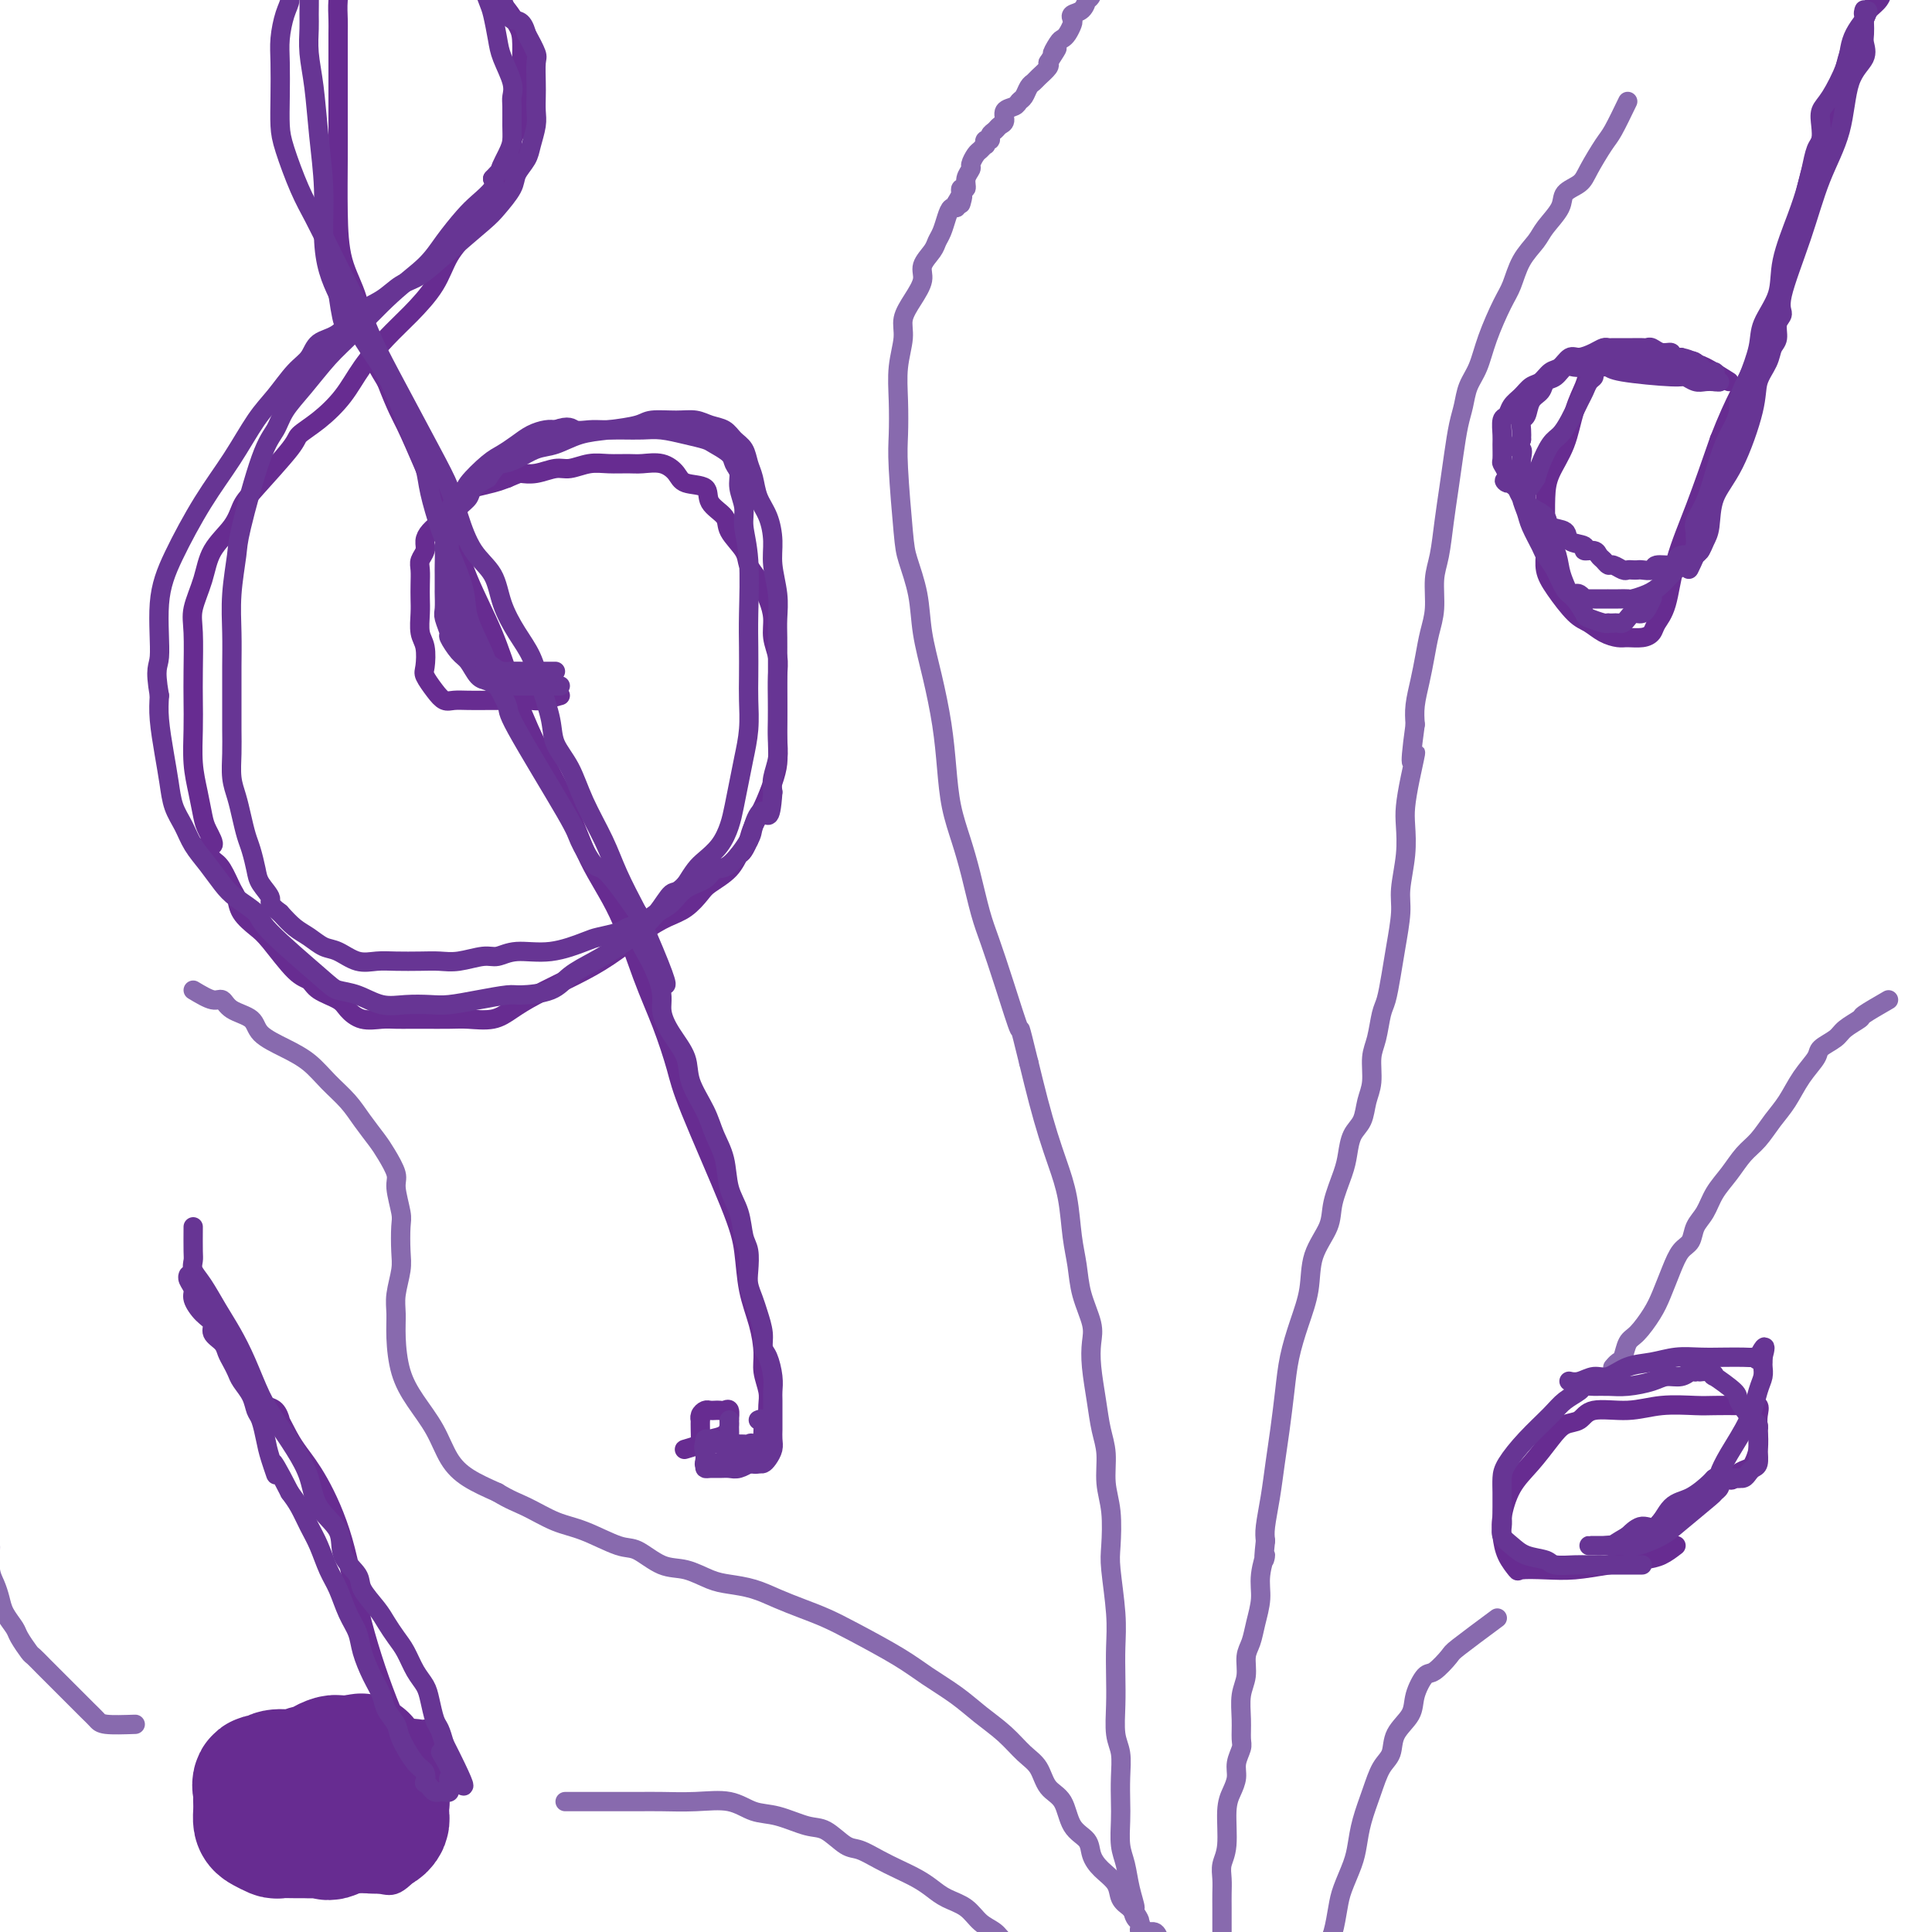 <svg viewBox='0 0 400 400' version='1.1' xmlns='http://www.w3.org/2000/svg' xmlns:xlink='http://www.w3.org/1999/xlink'><g fill='none' stroke='#672C91' stroke-width='4' stroke-linecap='round' stroke-linejoin='round'><path d='M116,144c-1.535,0.423 -3.071,0.845 -4,1c-0.929,0.155 -1.253,0.042 -2,0c-0.747,-0.042 -1.919,-0.011 -3,0c-1.081,0.011 -2.071,0.004 -3,0c-0.929,-0.004 -1.795,-0.006 -3,0c-1.205,0.006 -2.747,0.020 -4,0c-1.253,-0.020 -2.217,-0.072 -3,0c-0.783,0.072 -1.386,0.269 -2,0c-0.614,-0.269 -1.240,-1.004 -2,-2c-0.760,-0.996 -1.654,-2.251 -2,-3c-0.346,-0.749 -0.145,-0.990 0,-2c0.145,-1.010 0.235,-2.787 0,-4c-0.235,-1.213 -0.795,-1.862 -1,-3c-0.205,-1.138 -0.056,-2.766 0,-4c0.056,-1.234 0.019,-2.074 0,-3c-0.019,-0.926 -0.020,-1.939 0,-3c0.020,-1.061 0.060,-2.171 0,-3c-0.060,-0.829 -0.220,-1.377 0,-2c0.220,-0.623 0.819,-1.322 1,-2c0.181,-0.678 -0.056,-1.336 0,-2c0.056,-0.664 0.403,-1.333 1,-2c0.597,-0.667 1.442,-1.330 2,-2c0.558,-0.670 0.827,-1.345 1,-2c0.173,-0.655 0.248,-1.289 1,-2c0.752,-0.711 2.181,-1.500 3,-2c0.819,-0.500 1.028,-0.712 2,-1c0.972,-0.288 2.706,-0.654 4,-1c1.294,-0.346 2.147,-0.673 3,-1'/><path d='M105,99c2.410,-1.017 2.433,-1.061 3,-1c0.567,0.061 1.676,0.227 3,0c1.324,-0.227 2.861,-0.845 4,-1c1.139,-0.155 1.879,0.155 3,0c1.121,-0.155 2.624,-0.775 4,-1c1.376,-0.225 2.624,-0.055 4,0c1.376,0.055 2.880,-0.006 4,0c1.120,0.006 1.856,0.080 3,0c1.144,-0.080 2.696,-0.314 4,0c1.304,0.314 2.361,1.175 3,2c0.639,0.825 0.862,1.612 2,2c1.138,0.388 3.191,0.376 4,1c0.809,0.624 0.373,1.885 1,3c0.627,1.115 2.317,2.082 3,3c0.683,0.918 0.357,1.785 1,3c0.643,1.215 2.253,2.779 3,4c0.747,1.221 0.630,2.101 1,3c0.370,0.899 1.227,1.819 2,3c0.773,1.181 1.461,2.625 2,4c0.539,1.375 0.929,2.682 1,4c0.071,1.318 -0.177,2.648 0,4c0.177,1.352 0.779,2.728 1,4c0.221,1.272 0.060,2.440 0,4c-0.060,1.560 -0.018,3.511 0,5c0.018,1.489 0.013,2.516 0,4c-0.013,1.484 -0.035,3.426 0,5c0.035,1.574 0.125,2.781 0,4c-0.125,1.219 -0.467,2.450 -1,4c-0.533,1.550 -1.259,3.417 -2,5c-0.741,1.583 -1.497,2.881 -2,4c-0.503,1.119 -0.751,2.060 -1,3'/><path d='M155,174c-1.319,3.016 -1.615,2.555 -2,3c-0.385,0.445 -0.857,1.795 -2,3c-1.143,1.205 -2.957,2.263 -4,3c-1.043,0.737 -1.316,1.152 -2,2c-0.684,0.848 -1.778,2.130 -3,3c-1.222,0.870 -2.570,1.328 -4,2c-1.430,0.672 -2.942,1.559 -5,3c-2.058,1.441 -4.664,3.437 -7,5c-2.336,1.563 -4.404,2.692 -7,4c-2.596,1.308 -5.722,2.795 -8,4c-2.278,1.205 -3.709,2.127 -5,3c-1.291,0.873 -2.442,1.698 -4,2c-1.558,0.302 -3.523,0.081 -5,0c-1.477,-0.081 -2.467,-0.022 -4,0c-1.533,0.022 -3.610,0.008 -5,0c-1.390,-0.008 -2.092,-0.008 -3,0c-0.908,0.008 -2.023,0.024 -3,0c-0.977,-0.024 -1.816,-0.089 -3,0c-1.184,0.089 -2.711,0.332 -4,0c-1.289,-0.332 -2.338,-1.240 -3,-2c-0.662,-0.760 -0.936,-1.373 -2,-2c-1.064,-0.627 -2.917,-1.270 -4,-2c-1.083,-0.730 -1.397,-1.549 -2,-2c-0.603,-0.451 -1.496,-0.534 -3,-2c-1.504,-1.466 -3.621,-4.316 -5,-6c-1.379,-1.684 -2.022,-2.202 -3,-3c-0.978,-0.798 -2.293,-1.877 -3,-3c-0.707,-1.123 -0.808,-2.291 -1,-3c-0.192,-0.709 -0.475,-0.960 -1,-2c-0.525,-1.040 -1.293,-2.869 -2,-4c-0.707,-1.131 -1.354,-1.566 -2,-2'/><path d='M44,178c-2.582,-4.088 -0.538,-2.807 0,-3c0.538,-0.193 -0.430,-1.859 -1,-3c-0.570,-1.141 -0.741,-1.756 -1,-3c-0.259,-1.244 -0.605,-3.116 -1,-5c-0.395,-1.884 -0.837,-3.781 -1,-6c-0.163,-2.219 -0.045,-4.759 0,-7c0.045,-2.241 0.019,-4.184 0,-6c-0.019,-1.816 -0.029,-3.507 0,-6c0.029,-2.493 0.098,-5.790 0,-8c-0.098,-2.210 -0.364,-3.333 0,-5c0.364,-1.667 1.356,-3.876 2,-6c0.644,-2.124 0.940,-4.162 2,-6c1.060,-1.838 2.884,-3.475 4,-5c1.116,-1.525 1.525,-2.938 2,-4c0.475,-1.062 1.015,-1.773 3,-4c1.985,-2.227 5.415,-5.969 7,-8c1.585,-2.031 1.326,-2.349 2,-3c0.674,-0.651 2.282,-1.635 4,-3c1.718,-1.365 3.545,-3.112 5,-5c1.455,-1.888 2.538,-3.918 4,-6c1.462,-2.082 3.303,-4.215 5,-6c1.697,-1.785 3.249,-3.222 5,-5c1.751,-1.778 3.699,-3.896 5,-6c1.301,-2.104 1.954,-4.192 3,-6c1.046,-1.808 2.486,-3.334 4,-5c1.514,-1.666 3.102,-3.471 4,-5c0.898,-1.529 1.107,-2.781 2,-4c0.893,-1.219 2.471,-2.405 3,-4c0.529,-1.595 0.008,-3.599 0,-5c-0.008,-1.401 0.496,-2.201 1,-3'/><path d='M107,27c0.381,-1.942 0.835,-2.796 1,-4c0.165,-1.204 0.042,-2.759 0,-4c-0.042,-1.241 -0.003,-2.170 0,-3c0.003,-0.830 -0.031,-1.562 0,-3c0.031,-1.438 0.128,-3.583 0,-5c-0.128,-1.417 -0.481,-2.106 -1,-3c-0.519,-0.894 -1.205,-1.994 -2,-3c-0.795,-1.006 -1.698,-1.920 -3,-3c-1.302,-1.080 -3.004,-2.327 -4,-3c-0.996,-0.673 -1.285,-0.773 -2,-1c-0.715,-0.227 -1.857,-0.583 -3,-1c-1.143,-0.417 -2.287,-0.897 -3,-1c-0.713,-0.103 -0.996,0.172 -2,0c-1.004,-0.172 -2.730,-0.790 -4,-1c-1.270,-0.210 -2.084,-0.013 -3,0c-0.916,0.013 -1.934,-0.157 -3,0c-1.066,0.157 -2.181,0.640 -3,1c-0.819,0.360 -1.344,0.597 -2,1c-0.656,0.403 -1.444,0.971 -2,2c-0.556,1.029 -0.881,2.519 -1,4c-0.119,1.481 -0.032,2.953 0,4c0.032,1.047 0.009,1.667 0,3c-0.009,1.333 -0.003,3.377 0,5c0.003,1.623 0.002,2.823 0,5c-0.002,2.177 -0.004,5.331 0,8c0.004,2.669 0.016,4.854 0,8c-0.016,3.146 -0.060,7.252 0,11c0.060,3.748 0.222,7.139 1,10c0.778,2.861 2.171,5.193 3,8c0.829,2.807 1.094,6.088 2,9c0.906,2.912 2.453,5.456 4,8'/><path d='M80,79c2.124,5.517 2.935,6.810 4,9c1.065,2.190 2.384,5.277 4,9c1.616,3.723 3.529,8.084 5,12c1.471,3.916 2.500,7.389 4,11c1.500,3.611 3.470,7.361 5,11c1.530,3.639 2.621,7.166 4,11c1.379,3.834 3.047,7.975 5,12c1.953,4.025 4.192,7.934 6,12c1.808,4.066 3.184,8.288 5,12c1.816,3.712 4.070,6.913 6,11c1.930,4.087 3.536,9.060 5,13c1.464,3.940 2.788,6.848 4,10c1.212,3.152 2.313,6.550 3,9c0.687,2.450 0.961,3.952 3,9c2.039,5.048 5.843,13.641 8,19c2.157,5.359 2.668,7.482 3,10c0.332,2.518 0.485,5.430 1,8c0.515,2.570 1.392,4.799 2,7c0.608,2.201 0.948,4.375 1,6c0.052,1.625 -0.183,2.700 0,4c0.183,1.300 0.783,2.823 1,4c0.217,1.177 0.052,2.007 0,3c-0.052,0.993 0.011,2.149 0,3c-0.011,0.851 -0.096,1.398 0,2c0.096,0.602 0.374,1.257 0,2c-0.374,0.743 -1.398,1.572 -2,2c-0.602,0.428 -0.780,0.455 -1,1c-0.220,0.545 -0.482,1.608 -1,2c-0.518,0.392 -1.291,0.112 -2,0c-0.709,-0.112 -1.355,-0.056 -2,0'/><path d='M151,303c-1.642,0.773 -1.747,0.205 -2,0c-0.253,-0.205 -0.655,-0.048 -1,0c-0.345,0.048 -0.632,-0.015 -1,0c-0.368,0.015 -0.817,0.107 -1,0c-0.183,-0.107 -0.102,-0.412 0,-1c0.102,-0.588 0.223,-1.458 0,-2c-0.223,-0.542 -0.792,-0.757 -1,-1c-0.208,-0.243 -0.057,-0.513 0,-1c0.057,-0.487 0.018,-1.192 0,-2c-0.018,-0.808 -0.016,-1.719 0,-2c0.016,-0.281 0.046,0.068 0,0c-0.046,-0.068 -0.167,-0.554 0,-1c0.167,-0.446 0.622,-0.851 1,-1c0.378,-0.149 0.679,-0.042 1,0c0.321,0.042 0.660,0.018 1,0c0.340,-0.018 0.680,-0.031 1,0c0.320,0.031 0.621,0.106 1,0c0.379,-0.106 0.838,-0.393 1,0c0.162,0.393 0.029,1.467 0,2c-0.029,0.533 0.048,0.525 0,1c-0.048,0.475 -0.219,1.434 -1,2c-0.781,0.566 -2.171,0.740 -3,1c-0.829,0.260 -1.099,0.606 -2,1c-0.901,0.394 -2.435,0.837 -3,1c-0.565,0.163 -0.161,0.047 0,0c0.161,-0.047 0.081,-0.023 0,0'/><path d='M358,79c-1.872,-1.185 -3.744,-2.370 -5,-3c-1.256,-0.630 -1.897,-0.704 -3,-1c-1.103,-0.296 -2.669,-0.814 -4,-1c-1.331,-0.186 -2.426,-0.041 -4,0c-1.574,0.041 -3.625,-0.024 -5,0c-1.375,0.024 -2.073,0.135 -3,0c-0.927,-0.135 -2.081,-0.516 -3,0c-0.919,0.516 -1.601,1.929 -2,3c-0.399,1.071 -0.513,1.800 -1,3c-0.487,1.200 -1.346,2.872 -2,5c-0.654,2.128 -1.103,4.711 -2,7c-0.897,2.289 -2.241,4.282 -3,6c-0.759,1.718 -0.931,3.161 -1,5c-0.069,1.839 -0.034,4.076 0,6c0.034,1.924 0.067,3.537 0,5c-0.067,1.463 -0.234,2.777 0,4c0.234,1.223 0.867,2.356 2,4c1.133,1.644 2.764,3.799 4,5c1.236,1.201 2.078,1.447 3,2c0.922,0.553 1.925,1.414 3,2c1.075,0.586 2.224,0.898 3,1c0.776,0.102 1.181,-0.005 2,0c0.819,0.005 2.052,0.123 3,0c0.948,-0.123 1.610,-0.487 2,-1c0.390,-0.513 0.508,-1.176 1,-2c0.492,-0.824 1.359,-1.808 2,-4c0.641,-2.192 1.057,-5.590 2,-9c0.943,-3.410 2.412,-6.831 4,-11c1.588,-4.169 3.294,-9.084 5,-14'/><path d='M356,91c3.352,-8.625 5.233,-11.187 7,-15c1.767,-3.813 3.422,-8.876 5,-14c1.578,-5.124 3.080,-10.308 4,-14c0.920,-3.692 1.257,-5.890 2,-9c0.743,-3.110 1.891,-7.130 3,-10c1.109,-2.870 2.180,-4.589 3,-7c0.820,-2.411 1.389,-5.513 2,-8c0.611,-2.487 1.263,-4.358 2,-6c0.737,-1.642 1.560,-3.055 2,-4c0.440,-0.945 0.496,-1.423 1,-2c0.504,-0.577 1.454,-1.255 2,-2c0.546,-0.745 0.686,-1.558 1,-2c0.314,-0.442 0.802,-0.514 1,-1c0.198,-0.486 0.104,-1.387 0,-2c-0.104,-0.613 -0.220,-0.939 0,-1c0.220,-0.061 0.776,0.141 1,0c0.224,-0.141 0.116,-0.626 0,-1c-0.116,-0.374 -0.241,-0.636 0,-1c0.241,-0.364 0.848,-0.830 1,-1c0.152,-0.170 -0.151,-0.046 0,0c0.151,0.046 0.758,0.013 1,0c0.242,-0.013 0.121,-0.007 0,0'/><path d='M347,320c-0.981,0.754 -1.961,1.509 -3,2c-1.039,0.491 -2.135,0.720 -4,1c-1.865,0.280 -4.498,0.613 -7,1c-2.502,0.387 -4.873,0.828 -7,1c-2.127,0.172 -4.009,0.076 -6,0c-1.991,-0.076 -4.090,-0.132 -5,0c-0.910,0.132 -0.632,0.451 -1,0c-0.368,-0.451 -1.383,-1.673 -2,-3c-0.617,-1.327 -0.836,-2.760 -1,-4c-0.164,-1.240 -0.274,-2.287 0,-4c0.274,-1.713 0.931,-4.093 2,-6c1.069,-1.907 2.551,-3.342 4,-5c1.449,-1.658 2.864,-3.539 4,-5c1.136,-1.461 1.991,-2.500 3,-3c1.009,-0.500 2.171,-0.460 3,-1c0.829,-0.540 1.325,-1.661 3,-2c1.675,-0.339 4.529,0.105 7,0c2.471,-0.105 4.559,-0.760 7,-1c2.441,-0.240 5.236,-0.066 7,0c1.764,0.066 2.497,0.023 4,0c1.503,-0.023 3.776,-0.026 5,0c1.224,0.026 1.401,0.082 2,0c0.599,-0.082 1.621,-0.302 2,0c0.379,0.302 0.114,1.128 0,2c-0.114,0.872 -0.077,1.792 0,3c0.077,1.208 0.193,2.706 0,4c-0.193,1.294 -0.695,2.385 -1,3c-0.305,0.615 -0.412,0.752 -1,1c-0.588,0.248 -1.658,0.605 -2,1c-0.342,0.395 0.045,0.827 0,1c-0.045,0.173 -0.523,0.086 -1,0'/><path d='M359,306c-0.865,0.907 -0.526,0.173 -1,0c-0.474,-0.173 -1.760,0.213 -3,1c-1.240,0.787 -2.436,1.974 -4,3c-1.564,1.026 -3.498,1.892 -5,3c-1.502,1.108 -2.572,2.460 -3,3c-0.428,0.540 -0.214,0.270 0,0'/><path d='M77,361c-1.570,0.001 -3.139,0.003 -4,0c-0.861,-0.003 -1.013,-0.010 -2,0c-0.987,0.010 -2.808,0.036 -4,0c-1.192,-0.036 -1.754,-0.134 -3,0c-1.246,0.134 -3.175,0.499 -5,1c-1.825,0.501 -3.547,1.138 -5,2c-1.453,0.862 -2.638,1.950 -4,3c-1.362,1.050 -2.902,2.063 -4,3c-1.098,0.937 -1.756,1.798 -2,3c-0.244,1.202 -0.075,2.746 0,4c0.075,1.254 0.057,2.219 0,3c-0.057,0.781 -0.151,1.379 0,2c0.151,0.621 0.548,1.267 1,2c0.452,0.733 0.960,1.555 3,2c2.040,0.445 5.612,0.515 8,1c2.388,0.485 3.593,1.385 6,2c2.407,0.615 6.017,0.944 9,1c2.983,0.056 5.340,-0.162 7,0c1.660,0.162 2.623,0.704 4,0c1.377,-0.704 3.168,-2.653 4,-4c0.832,-1.347 0.704,-2.092 1,-3c0.296,-0.908 1.014,-1.981 1,-5c-0.014,-3.019 -0.761,-7.986 -2,-12c-1.239,-4.014 -2.968,-7.074 -5,-12c-2.032,-4.926 -4.365,-11.718 -6,-18c-1.635,-6.282 -2.572,-12.055 -4,-17c-1.428,-4.945 -3.346,-9.062 -5,-12c-1.654,-2.938 -3.044,-4.697 -4,-6c-0.956,-1.303 -1.478,-2.152 -2,-3'/><path d='M60,298c-2.122,-4.045 -1.928,-3.659 -2,-4c-0.072,-0.341 -0.411,-1.411 -1,-2c-0.589,-0.589 -1.428,-0.697 -2,-1c-0.572,-0.303 -0.878,-0.801 -1,-1c-0.122,-0.199 -0.061,-0.100 0,0'/><path d='M84,380c-2.412,0.650 -4.824,1.301 -7,2c-2.176,0.699 -4.116,1.447 -6,2c-1.884,0.553 -3.714,0.912 -5,1c-1.286,0.088 -2.029,-0.096 -4,0c-1.971,0.096 -5.169,0.470 -7,0c-1.831,-0.470 -2.295,-1.786 -3,-3c-0.705,-1.214 -1.652,-2.328 -2,-3c-0.348,-0.672 -0.097,-0.903 0,-2c0.097,-1.097 0.041,-3.059 0,-4c-0.041,-0.941 -0.069,-0.860 0,-1c0.069,-0.140 0.233,-0.502 1,-1c0.767,-0.498 2.137,-1.132 4,-2c1.863,-0.868 4.219,-1.970 7,-3c2.781,-1.030 5.987,-1.989 9,-3c3.013,-1.011 5.834,-2.075 8,-3c2.166,-0.925 3.676,-1.710 5,-2c1.324,-0.290 2.462,-0.086 3,0c0.538,0.086 0.478,0.055 1,0c0.522,-0.055 1.627,-0.132 2,0c0.373,0.132 0.014,0.473 0,1c-0.014,0.527 0.318,1.238 0,2c-0.318,0.762 -1.286,1.573 -2,3c-0.714,1.427 -1.175,3.471 -2,5c-0.825,1.529 -2.015,2.544 -3,4c-0.985,1.456 -1.765,3.354 -3,5c-1.235,1.646 -2.924,3.042 -4,4c-1.076,0.958 -1.538,1.479 -2,2'/><path d='M74,384c-2.951,4.476 -2.328,2.667 -3,2c-0.672,-0.667 -2.638,-0.192 -4,0c-1.362,0.192 -2.120,0.100 -3,0c-0.880,-0.100 -1.882,-0.210 -3,0c-1.118,0.210 -2.354,0.738 -3,0c-0.646,-0.738 -0.704,-2.744 -1,-4c-0.296,-1.256 -0.830,-1.762 -1,-3c-0.170,-1.238 0.023,-3.207 0,-5c-0.023,-1.793 -0.261,-3.409 0,-5c0.261,-1.591 1.020,-3.158 2,-4c0.980,-0.842 2.180,-0.958 3,-1c0.820,-0.042 1.259,-0.011 3,0c1.741,0.011 4.783,0.003 6,0c1.217,-0.003 0.608,-0.002 0,0'/></g>
<g fill='none' stroke='#672C91' stroke-width='28' stroke-linecap='round' stroke-linejoin='round'><path d='M74,374c-1.934,2.113 -3.868,4.227 -5,5c-1.132,0.773 -1.463,0.207 -2,0c-0.537,-0.207 -1.281,-0.055 -2,0c-0.719,0.055 -1.415,0.011 -2,0c-0.585,-0.011 -1.061,0.009 -2,0c-0.939,-0.009 -2.343,-0.047 -3,0c-0.657,0.047 -0.568,0.178 -1,0c-0.432,-0.178 -1.384,-0.664 -2,-1c-0.616,-0.336 -0.897,-0.523 -1,-1c-0.103,-0.477 -0.030,-1.246 0,-2c0.030,-0.754 0.015,-1.493 0,-2c-0.015,-0.507 -0.031,-0.780 0,-1c0.031,-0.220 0.109,-0.385 0,-1c-0.109,-0.615 -0.405,-1.680 0,-2c0.405,-0.320 1.512,0.107 2,0c0.488,-0.107 0.358,-0.746 1,-1c0.642,-0.254 2.055,-0.123 3,0c0.945,0.123 1.423,0.240 2,0c0.577,-0.240 1.254,-0.835 2,-1c0.746,-0.165 1.562,0.099 2,0c0.438,-0.099 0.499,-0.563 1,-1c0.501,-0.437 1.444,-0.849 2,-1c0.556,-0.151 0.726,-0.040 1,0c0.274,0.040 0.651,0.011 1,0c0.349,-0.011 0.671,-0.003 1,0c0.329,0.003 0.664,0.002 1,0'/><path d='M73,365c3.122,-0.666 1.428,-0.332 1,0c-0.428,0.332 0.411,0.662 1,1c0.589,0.338 0.927,0.684 1,1c0.073,0.316 -0.120,0.600 0,1c0.120,0.400 0.554,0.914 1,1c0.446,0.086 0.904,-0.257 1,0c0.096,0.257 -0.171,1.116 0,2c0.171,0.884 0.779,1.795 1,2c0.221,0.205 0.057,-0.295 0,0c-0.057,0.295 -0.005,1.386 0,2c0.005,0.614 -0.037,0.753 0,1c0.037,0.247 0.154,0.602 0,1c-0.154,0.398 -0.580,0.838 -1,1c-0.420,0.162 -0.834,0.046 -1,0c-0.166,-0.046 -0.083,-0.023 0,0'/></g>
<g fill='none' stroke='#886AAE' stroke-width='4' stroke-linecap='round' stroke-linejoin='round'><path d='M40,205c1.494,0.895 2.989,1.790 4,2c1.011,0.210 1.539,-0.264 2,0c0.461,0.264 0.853,1.266 2,2c1.147,0.734 3.047,1.200 4,2c0.953,0.800 0.958,1.935 2,3c1.042,1.065 3.121,2.058 5,3c1.879,0.942 3.557,1.831 5,3c1.443,1.169 2.651,2.619 4,4c1.349,1.381 2.838,2.695 4,4c1.162,1.305 1.995,2.601 3,4c1.005,1.399 2.182,2.899 3,4c0.818,1.101 1.277,1.801 2,3c0.723,1.199 1.710,2.898 2,4c0.290,1.102 -0.117,1.609 0,3c0.117,1.391 0.760,3.667 1,5c0.240,1.333 0.079,1.724 0,3c-0.079,1.276 -0.074,3.437 0,5c0.074,1.563 0.218,2.528 0,4c-0.218,1.472 -0.797,3.452 -1,5c-0.203,1.548 -0.031,2.663 0,4c0.031,1.337 -0.078,2.896 0,5c0.078,2.104 0.343,4.755 1,7c0.657,2.245 1.706,4.085 3,6c1.294,1.915 2.831,3.905 4,6c1.169,2.095 1.969,4.295 3,6c1.031,1.705 2.295,2.916 4,4c1.705,1.084 3.853,2.042 6,3'/><path d='M103,309c2.612,1.600 4.143,2.100 6,3c1.857,0.900 4.039,2.199 6,3c1.961,0.801 3.699,1.102 6,2c2.301,0.898 5.165,2.391 7,3c1.835,0.609 2.643,0.334 4,1c1.357,0.666 3.265,2.272 5,3c1.735,0.728 3.299,0.579 5,1c1.701,0.421 3.539,1.411 5,2c1.461,0.589 2.546,0.776 4,1c1.454,0.224 3.276,0.484 5,1c1.724,0.516 3.349,1.289 5,2c1.651,0.711 3.328,1.362 5,2c1.672,0.638 3.339,1.265 5,2c1.661,0.735 3.318,1.578 6,3c2.682,1.422 6.391,3.422 9,5c2.609,1.578 4.119,2.733 6,4c1.881,1.267 4.132,2.645 6,4c1.868,1.355 3.353,2.688 5,4c1.647,1.312 3.457,2.603 5,4c1.543,1.397 2.821,2.898 4,4c1.179,1.102 2.260,1.803 3,3c0.740,1.197 1.139,2.890 2,4c0.861,1.110 2.183,1.637 3,3c0.817,1.363 1.130,3.561 2,5c0.870,1.439 2.298,2.118 3,3c0.702,0.882 0.677,1.966 1,3c0.323,1.034 0.994,2.020 2,3c1.006,0.980 2.348,1.956 3,3c0.652,1.044 0.615,2.155 1,3c0.385,0.845 1.193,1.422 2,2'/><path d='M234,395c3.182,4.665 1.636,1.828 1,1c-0.636,-0.828 -0.364,0.353 0,1c0.364,0.647 0.820,0.761 1,1c0.180,0.239 0.086,0.603 0,1c-0.086,0.397 -0.163,0.827 0,1c0.163,0.173 0.566,0.087 1,0c0.434,-0.087 0.900,-0.177 1,0c0.100,0.177 -0.166,0.620 0,1c0.166,0.380 0.762,0.695 1,1c0.238,0.305 0.116,0.599 0,1c-0.116,0.401 -0.227,0.907 0,1c0.227,0.093 0.794,-0.229 1,0c0.206,0.229 0.053,1.010 0,1c-0.053,-0.010 -0.007,-0.810 0,-1c0.007,-0.190 -0.026,0.230 0,0c0.026,-0.230 0.109,-1.111 0,-2c-0.109,-0.889 -0.411,-1.785 -1,-2c-0.589,-0.215 -1.466,0.250 -2,0c-0.534,-0.250 -0.724,-1.214 -1,-2c-0.276,-0.786 -0.638,-1.393 -1,-2'/><path d='M235,396c-0.570,-1.135 0.005,-0.474 0,-1c-0.005,-0.526 -0.590,-2.239 -1,-4c-0.410,-1.761 -0.646,-3.568 -1,-5c-0.354,-1.432 -0.826,-2.487 -1,-4c-0.174,-1.513 -0.050,-3.484 0,-5c0.050,-1.516 0.028,-2.578 0,-4c-0.028,-1.422 -0.060,-3.204 0,-5c0.060,-1.796 0.212,-3.605 0,-5c-0.212,-1.395 -0.788,-2.374 -1,-4c-0.212,-1.626 -0.061,-3.898 0,-6c0.061,-2.102 0.030,-4.033 0,-6c-0.030,-1.967 -0.060,-3.971 0,-6c0.060,-2.029 0.208,-4.085 0,-7c-0.208,-2.915 -0.773,-6.691 -1,-9c-0.227,-2.309 -0.116,-3.151 0,-5c0.116,-1.849 0.239,-4.705 0,-7c-0.239,-2.295 -0.838,-4.031 -1,-6c-0.162,-1.969 0.114,-4.172 0,-6c-0.114,-1.828 -0.617,-3.281 -1,-5c-0.383,-1.719 -0.645,-3.704 -1,-6c-0.355,-2.296 -0.802,-4.903 -1,-7c-0.198,-2.097 -0.147,-3.685 0,-5c0.147,-1.315 0.391,-2.359 0,-4c-0.391,-1.641 -1.417,-3.880 -2,-6c-0.583,-2.120 -0.722,-4.123 -1,-6c-0.278,-1.877 -0.693,-3.630 -1,-6c-0.307,-2.370 -0.505,-5.359 -1,-8c-0.495,-2.641 -1.287,-4.935 -2,-7c-0.713,-2.065 -1.346,-3.902 -2,-6c-0.654,-2.098 -1.330,-4.457 -2,-7c-0.670,-2.543 -1.335,-5.272 -2,-8'/><path d='M213,220c-2.324,-9.521 -1.634,-6.323 -2,-7c-0.366,-0.677 -1.789,-5.228 -3,-9c-1.211,-3.772 -2.212,-6.764 -3,-9c-0.788,-2.236 -1.363,-3.715 -2,-6c-0.637,-2.285 -1.336,-5.377 -2,-8c-0.664,-2.623 -1.294,-4.778 -2,-7c-0.706,-2.222 -1.489,-4.510 -2,-7c-0.511,-2.490 -0.752,-5.181 -1,-8c-0.248,-2.819 -0.504,-5.766 -1,-9c-0.496,-3.234 -1.232,-6.755 -2,-10c-0.768,-3.245 -1.569,-6.216 -2,-9c-0.431,-2.784 -0.494,-5.383 -1,-8c-0.506,-2.617 -1.456,-5.254 -2,-7c-0.544,-1.746 -0.683,-2.601 -1,-6c-0.317,-3.399 -0.813,-9.343 -1,-13c-0.187,-3.657 -0.066,-5.027 0,-7c0.066,-1.973 0.076,-4.551 0,-7c-0.076,-2.449 -0.237,-4.770 0,-7c0.237,-2.230 0.871,-4.368 1,-6c0.129,-1.632 -0.246,-2.759 0,-4c0.246,-1.241 1.112,-2.598 2,-4c0.888,-1.402 1.796,-2.850 2,-4c0.204,-1.150 -0.296,-2.002 0,-3c0.296,-0.998 1.389,-2.142 2,-3c0.611,-0.858 0.742,-1.431 1,-2c0.258,-0.569 0.644,-1.136 1,-2c0.356,-0.864 0.683,-2.025 1,-3c0.317,-0.975 0.624,-1.762 1,-2c0.376,-0.238 0.822,0.075 1,0c0.178,-0.075 0.089,-0.537 0,-1'/><path d='M198,42c1.929,-3.664 1.253,-0.822 1,0c-0.253,0.822 -0.083,-0.374 0,-1c0.083,-0.626 0.079,-0.683 0,-1c-0.079,-0.317 -0.232,-0.896 0,-1c0.232,-0.104 0.850,0.267 1,0c0.150,-0.267 -0.167,-1.170 0,-2c0.167,-0.830 0.819,-1.585 1,-2c0.181,-0.415 -0.109,-0.488 0,-1c0.109,-0.512 0.617,-1.462 1,-2c0.383,-0.538 0.643,-0.665 1,-1c0.357,-0.335 0.813,-0.877 1,-1c0.187,-0.123 0.106,0.174 0,0c-0.106,-0.174 -0.236,-0.821 0,-1c0.236,-0.179 0.838,0.108 1,0c0.162,-0.108 -0.116,-0.610 0,-1c0.116,-0.390 0.626,-0.668 1,-1c0.374,-0.332 0.611,-0.719 1,-1c0.389,-0.281 0.930,-0.455 1,-1c0.070,-0.545 -0.332,-1.459 0,-2c0.332,-0.541 1.399,-0.708 2,-1c0.601,-0.292 0.737,-0.707 1,-1c0.263,-0.293 0.652,-0.463 1,-1c0.348,-0.537 0.654,-1.439 1,-2c0.346,-0.561 0.732,-0.779 1,-1c0.268,-0.221 0.418,-0.444 1,-1c0.582,-0.556 1.595,-1.445 2,-2c0.405,-0.555 0.203,-0.778 0,-1'/><path d='M217,13c3.118,-4.832 1.414,-2.412 1,-2c-0.414,0.412 0.464,-1.185 1,-2c0.536,-0.815 0.730,-0.849 1,-1c0.270,-0.151 0.615,-0.420 1,-1c0.385,-0.580 0.811,-1.469 1,-2c0.189,-0.531 0.141,-0.702 0,-1c-0.141,-0.298 -0.374,-0.723 0,-1c0.374,-0.277 1.354,-0.407 2,-1c0.646,-0.593 0.958,-1.650 1,-2c0.042,-0.350 -0.185,0.007 0,0c0.185,-0.007 0.780,-0.377 1,-1c0.220,-0.623 0.063,-1.498 0,-2c-0.063,-0.502 -0.031,-0.631 0,-1c0.031,-0.369 0.061,-0.977 0,-1c-0.061,-0.023 -0.212,0.540 0,0c0.212,-0.540 0.789,-2.183 1,-3c0.211,-0.817 0.057,-0.807 0,-1c-0.057,-0.193 -0.015,-0.591 0,-1c0.015,-0.409 0.004,-0.831 0,-1c-0.004,-0.169 -0.002,-0.084 0,0'/><path d='M337,21c-1.123,2.327 -2.245,4.653 -3,6c-0.755,1.347 -1.142,1.714 -2,3c-0.858,1.286 -2.187,3.492 -3,5c-0.813,1.508 -1.109,2.318 -2,3c-0.891,0.682 -2.378,1.237 -3,2c-0.622,0.763 -0.379,1.734 -1,3c-0.621,1.266 -2.105,2.828 -3,4c-0.895,1.172 -1.202,1.953 -2,3c-0.798,1.047 -2.086,2.359 -3,4c-0.914,1.641 -1.453,3.611 -2,5c-0.547,1.389 -1.102,2.199 -2,4c-0.898,1.801 -2.138,4.595 -3,7c-0.862,2.405 -1.344,4.423 -2,6c-0.656,1.577 -1.485,2.713 -2,4c-0.515,1.287 -0.715,2.726 -1,4c-0.285,1.274 -0.653,2.385 -1,4c-0.347,1.615 -0.671,3.735 -1,6c-0.329,2.265 -0.662,4.674 -1,7c-0.338,2.326 -0.682,4.568 -1,7c-0.318,2.432 -0.610,5.055 -1,7c-0.390,1.945 -0.878,3.212 -1,5c-0.122,1.788 0.121,4.099 0,6c-0.121,1.901 -0.607,3.393 -1,5c-0.393,1.607 -0.693,3.328 -1,5c-0.307,1.672 -0.621,3.296 -1,5c-0.379,1.704 -0.823,3.487 -1,5c-0.177,1.513 -0.089,2.757 0,4'/><path d='M293,150c-1.657,11.970 -0.299,6.894 0,6c0.299,-0.894 -0.460,2.392 -1,5c-0.540,2.608 -0.862,4.536 -1,6c-0.138,1.464 -0.093,2.463 0,4c0.093,1.537 0.232,3.613 0,6c-0.232,2.387 -0.836,5.083 -1,7c-0.164,1.917 0.111,3.053 0,5c-0.111,1.947 -0.607,4.706 -1,7c-0.393,2.294 -0.684,4.124 -1,6c-0.316,1.876 -0.658,3.797 -1,5c-0.342,1.203 -0.683,1.689 -1,3c-0.317,1.311 -0.609,3.446 -1,5c-0.391,1.554 -0.882,2.526 -1,4c-0.118,1.474 0.137,3.451 0,5c-0.137,1.549 -0.665,2.670 -1,4c-0.335,1.330 -0.475,2.869 -1,4c-0.525,1.131 -1.434,1.855 -2,3c-0.566,1.145 -0.789,2.712 -1,4c-0.211,1.288 -0.409,2.295 -1,4c-0.591,1.705 -1.576,4.106 -2,6c-0.424,1.894 -0.288,3.281 -1,5c-0.712,1.719 -2.271,3.769 -3,6c-0.729,2.231 -0.629,4.643 -1,7c-0.371,2.357 -1.213,4.659 -2,7c-0.787,2.341 -1.520,4.722 -2,7c-0.480,2.278 -0.707,4.455 -1,7c-0.293,2.545 -0.653,5.458 -1,8c-0.347,2.542 -0.681,4.712 -1,7c-0.319,2.288 -0.624,4.693 -1,7c-0.376,2.307 -0.822,4.516 -1,6c-0.178,1.484 -0.089,2.242 0,3'/><path d='M262,319c-0.709,6.379 0.017,3.326 0,3c-0.017,-0.326 -0.779,2.075 -1,4c-0.221,1.925 0.100,3.376 0,5c-0.100,1.624 -0.619,3.423 -1,5c-0.381,1.577 -0.624,2.931 -1,4c-0.376,1.069 -0.886,1.851 -1,3c-0.114,1.149 0.167,2.663 0,4c-0.167,1.337 -0.781,2.497 -1,4c-0.219,1.503 -0.044,3.350 0,5c0.044,1.650 -0.043,3.102 0,4c0.043,0.898 0.218,1.241 0,2c-0.218,0.759 -0.828,1.936 -1,3c-0.172,1.064 0.094,2.017 0,3c-0.094,0.983 -0.547,1.995 -1,3c-0.453,1.005 -0.906,2.002 -1,4c-0.094,1.998 0.171,4.999 0,7c-0.171,2.001 -0.778,3.004 -1,4c-0.222,0.996 -0.060,1.985 0,3c0.060,1.015 0.016,2.058 0,3c-0.016,0.942 -0.004,1.785 0,3c0.004,1.215 0.001,2.802 0,4c-0.001,1.198 -0.000,2.008 0,3c0.000,0.992 0.000,2.167 0,3c-0.000,0.833 -0.000,1.323 0,2c0.000,0.677 0.000,1.540 0,2c-0.000,0.460 -0.000,0.518 0,1c0.000,0.482 0.000,1.387 0,2c-0.000,0.613 -0.000,0.934 0,1c0.000,0.066 0.000,-0.124 0,0c-0.000,0.124 -0.000,0.562 0,1'/><path d='M253,414c-0.159,6.215 -0.056,2.254 0,1c0.056,-1.254 0.067,0.200 0,1c-0.067,0.800 -0.210,0.946 0,1c0.210,0.054 0.774,0.015 1,0c0.226,-0.015 0.113,-0.008 0,0'/><path d='M391,207c-2.081,1.203 -4.162,2.406 -5,3c-0.838,0.594 -0.432,0.581 -1,1c-0.568,0.419 -2.108,1.272 -3,2c-0.892,0.728 -1.134,1.331 -2,2c-0.866,0.669 -2.356,1.402 -3,2c-0.644,0.598 -0.440,1.059 -1,2c-0.560,0.941 -1.882,2.362 -3,4c-1.118,1.638 -2.031,3.495 -3,5c-0.969,1.505 -1.992,2.660 -3,4c-1.008,1.340 -1.999,2.865 -3,4c-1.001,1.135 -2.012,1.878 -3,3c-0.988,1.122 -1.951,2.622 -3,4c-1.049,1.378 -2.182,2.633 -3,4c-0.818,1.367 -1.321,2.846 -2,4c-0.679,1.154 -1.533,1.981 -2,3c-0.467,1.019 -0.547,2.228 -1,3c-0.453,0.772 -1.280,1.107 -2,2c-0.720,0.893 -1.334,2.345 -2,4c-0.666,1.655 -1.383,3.512 -2,5c-0.617,1.488 -1.135,2.608 -2,4c-0.865,1.392 -2.078,3.056 -3,4c-0.922,0.944 -1.554,1.167 -2,2c-0.446,0.833 -0.707,2.275 -1,3c-0.293,0.725 -0.617,0.734 -1,1c-0.383,0.266 -0.824,0.790 -1,1c-0.176,0.210 -0.088,0.105 0,0'/><path d='M310,335c-3.234,2.399 -6.467,4.798 -8,6c-1.533,1.202 -1.364,1.206 -2,2c-0.636,0.794 -2.076,2.378 -3,3c-0.924,0.622 -1.332,0.281 -2,1c-0.668,0.719 -1.597,2.498 -2,4c-0.403,1.502 -0.282,2.728 -1,4c-0.718,1.272 -2.276,2.590 -3,4c-0.724,1.410 -0.614,2.912 -1,4c-0.386,1.088 -1.268,1.763 -2,3c-0.732,1.237 -1.313,3.037 -2,5c-0.687,1.963 -1.479,4.088 -2,6c-0.521,1.912 -0.769,3.611 -1,5c-0.231,1.389 -0.444,2.468 -1,4c-0.556,1.532 -1.456,3.517 -2,5c-0.544,1.483 -0.734,2.465 -1,4c-0.266,1.535 -0.610,3.622 -1,5c-0.390,1.378 -0.826,2.046 -1,3c-0.174,0.954 -0.085,2.195 0,3c0.085,0.805 0.167,1.174 0,2c-0.167,0.826 -0.583,2.108 -1,3c-0.417,0.892 -0.833,1.394 -1,2c-0.167,0.606 -0.083,1.317 0,2c0.083,0.683 0.167,1.338 0,2c-0.167,0.662 -0.583,1.331 -1,2'/><path d='M272,419c-2.634,9.691 -0.720,3.917 0,2c0.720,-1.917 0.244,0.022 0,1c-0.244,0.978 -0.258,0.994 0,1c0.258,0.006 0.788,0.002 1,0c0.212,-0.002 0.106,-0.001 0,0'/><path d='M117,373c2.349,0.000 4.699,0.001 6,0c1.301,-0.001 1.554,-0.002 3,0c1.446,0.002 4.083,0.008 6,0c1.917,-0.008 3.112,-0.028 5,0c1.888,0.028 4.469,0.106 7,0c2.531,-0.106 5.012,-0.395 7,0c1.988,0.395 3.484,1.476 5,2c1.516,0.524 3.052,0.493 5,1c1.948,0.507 4.310,1.553 6,2c1.690,0.447 2.710,0.294 4,1c1.290,0.706 2.852,2.272 4,3c1.148,0.728 1.882,0.618 3,1c1.118,0.382 2.619,1.257 4,2c1.381,0.743 2.642,1.353 4,2c1.358,0.647 2.814,1.332 4,2c1.186,0.668 2.104,1.320 3,2c0.896,0.680 1.772,1.390 3,2c1.228,0.610 2.808,1.121 4,2c1.192,0.879 1.996,2.126 3,3c1.004,0.874 2.208,1.375 3,2c0.792,0.625 1.171,1.375 2,2c0.829,0.625 2.106,1.126 3,2c0.894,0.874 1.405,2.121 2,3c0.595,0.879 1.276,1.391 2,2c0.724,0.609 1.493,1.317 2,2c0.507,0.683 0.754,1.342 1,2'/><path d='M218,413c3.167,3.452 2.083,3.083 3,4c0.917,0.917 3.833,3.119 5,4c1.167,0.881 0.583,0.440 0,0'/><path d='M28,357c-2.343,0.079 -4.686,0.159 -6,0c-1.314,-0.159 -1.597,-0.556 -2,-1c-0.403,-0.444 -0.924,-0.935 -2,-2c-1.076,-1.065 -2.707,-2.703 -4,-4c-1.293,-1.297 -2.248,-2.252 -3,-3c-0.752,-0.748 -1.300,-1.288 -2,-2c-0.700,-0.712 -1.553,-1.597 -2,-2c-0.447,-0.403 -0.487,-0.323 -1,-1c-0.513,-0.677 -1.499,-2.110 -2,-3c-0.501,-0.890 -0.516,-1.237 -1,-2c-0.484,-0.763 -1.436,-1.942 -2,-3c-0.564,-1.058 -0.740,-1.994 -1,-3c-0.260,-1.006 -0.606,-2.081 -1,-3c-0.394,-0.919 -0.838,-1.683 -1,-3c-0.162,-1.317 -0.044,-3.188 0,-4c0.044,-0.812 0.012,-0.565 0,-1c-0.012,-0.435 -0.003,-1.553 0,-2c0.003,-0.447 0.002,-0.224 0,0'/></g>
<g fill='none' stroke='#673594' stroke-width='4' stroke-linecap='round' stroke-linejoin='round'><path d='M340,324c-0.920,0.000 -1.840,0.001 -3,0c-1.160,-0.001 -2.560,-0.003 -4,0c-1.440,0.003 -2.920,0.013 -4,0c-1.080,-0.013 -1.759,-0.048 -3,0c-1.241,0.048 -3.044,0.179 -4,0c-0.956,-0.179 -1.065,-0.667 -2,-1c-0.935,-0.333 -2.695,-0.512 -4,-1c-1.305,-0.488 -2.153,-1.285 -3,-2c-0.847,-0.715 -1.691,-1.349 -2,-2c-0.309,-0.651 -0.083,-1.318 0,-2c0.083,-0.682 0.023,-1.377 0,-2c-0.023,-0.623 -0.010,-1.172 0,-2c0.010,-0.828 0.015,-1.933 0,-3c-0.015,-1.067 -0.052,-2.096 0,-3c0.052,-0.904 0.193,-1.685 1,-3c0.807,-1.315 2.282,-3.165 4,-5c1.718,-1.835 3.681,-3.654 5,-5c1.319,-1.346 1.994,-2.217 3,-3c1.006,-0.783 2.343,-1.477 3,-2c0.657,-0.523 0.634,-0.875 1,-1c0.366,-0.125 1.122,-0.023 2,0c0.878,0.023 1.877,-0.031 3,0c1.123,0.031 2.371,0.148 4,0c1.629,-0.148 3.641,-0.562 5,-1c1.359,-0.438 2.065,-0.901 3,-1c0.935,-0.099 2.098,0.166 3,0c0.902,-0.166 1.543,-0.762 2,-1c0.457,-0.238 0.728,-0.119 1,0'/><path d='M351,284c3.839,-0.599 1.435,-0.098 1,0c-0.435,0.098 1.097,-0.207 2,0c0.903,0.207 1.177,0.928 1,1c-0.177,0.072 -0.805,-0.503 0,0c0.805,0.503 3.043,2.085 4,3c0.957,0.915 0.635,1.163 1,2c0.365,0.837 1.418,2.264 2,3c0.582,0.736 0.692,0.780 1,1c0.308,0.220 0.815,0.616 1,1c0.185,0.384 0.046,0.757 0,1c-0.046,0.243 -0.001,0.355 0,1c0.001,0.645 -0.041,1.823 0,3c0.041,1.177 0.164,2.354 0,3c-0.164,0.646 -0.617,0.762 -1,1c-0.383,0.238 -0.698,0.600 -1,1c-0.302,0.400 -0.592,0.839 -1,1c-0.408,0.161 -0.935,0.043 -1,0c-0.065,-0.043 0.333,-0.012 0,0c-0.333,0.012 -1.396,0.004 -2,0c-0.604,-0.004 -0.748,-0.005 -1,0c-0.252,0.005 -0.612,0.015 -1,0c-0.388,-0.015 -0.803,-0.055 -1,0c-0.197,0.055 -0.177,0.206 -1,1c-0.823,0.794 -2.488,2.232 -4,3c-1.512,0.768 -2.869,0.866 -4,2c-1.131,1.134 -2.035,3.305 -3,4c-0.965,0.695 -1.990,-0.087 -3,0c-1.010,0.087 -2.005,1.044 -3,2'/><path d='M337,318c-4.763,2.774 -3.169,2.207 -3,2c0.169,-0.207 -1.087,-0.056 -2,0c-0.913,0.056 -1.482,0.015 -2,0c-0.518,-0.015 -0.984,-0.004 -1,0c-0.016,0.004 0.419,0.003 1,0c0.581,-0.003 1.307,-0.007 2,0c0.693,0.007 1.354,0.023 2,0c0.646,-0.023 1.277,-0.087 2,0c0.723,0.087 1.538,0.325 3,0c1.462,-0.325 3.573,-1.214 5,-2c1.427,-0.786 2.172,-1.468 4,-3c1.828,-1.532 4.738,-3.912 6,-5c1.262,-1.088 0.874,-0.883 1,-1c0.126,-0.117 0.765,-0.554 1,-1c0.235,-0.446 0.067,-0.899 0,-1c-0.067,-0.101 -0.033,0.152 0,0c0.033,-0.152 0.064,-0.708 0,-1c-0.064,-0.292 -0.224,-0.319 0,-1c0.224,-0.681 0.830,-2.018 2,-4c1.170,-1.982 2.902,-4.611 4,-7c1.098,-2.389 1.562,-4.538 2,-6c0.438,-1.462 0.849,-2.237 1,-3c0.151,-0.763 0.041,-1.513 0,-2c-0.041,-0.487 -0.012,-0.711 0,-1c0.012,-0.289 0.006,-0.645 0,-1'/><path d='M365,281c1.155,-4.177 -0.458,-1.119 -1,0c-0.542,1.119 -0.013,0.300 0,0c0.013,-0.300 -0.491,-0.081 -1,0c-0.509,0.081 -1.023,0.025 -2,0c-0.977,-0.025 -2.417,-0.019 -4,0c-1.583,0.019 -3.309,0.051 -5,0c-1.691,-0.051 -3.348,-0.187 -5,0c-1.652,0.187 -3.299,0.695 -5,1c-1.701,0.305 -3.454,0.407 -5,1c-1.546,0.593 -2.884,1.675 -4,2c-1.116,0.325 -2.011,-0.109 -3,0c-0.989,0.109 -2.074,0.760 -3,1c-0.926,0.240 -1.693,0.069 -2,0c-0.307,-0.069 -0.153,-0.034 0,0'/><path d='M355,79c-1.541,-1.682 -3.083,-3.365 -4,-4c-0.917,-0.635 -1.211,-0.223 -2,0c-0.789,0.223 -2.074,0.256 -3,0c-0.926,-0.256 -1.495,-0.801 -2,-1c-0.505,-0.199 -0.947,-0.053 -2,0c-1.053,0.053 -2.717,0.013 -4,0c-1.283,-0.013 -2.186,-0.001 -3,0c-0.814,0.001 -1.537,-0.011 -2,0c-0.463,0.011 -0.664,0.044 -1,0c-0.336,-0.044 -0.807,-0.166 -1,0c-0.193,0.166 -0.107,0.621 0,1c0.107,0.379 0.236,0.682 0,1c-0.236,0.318 -0.836,0.650 -1,1c-0.164,0.350 0.108,0.719 0,1c-0.108,0.281 -0.595,0.474 -1,1c-0.405,0.526 -0.727,1.385 -1,2c-0.273,0.615 -0.497,0.986 -1,2c-0.503,1.014 -1.287,2.669 -2,4c-0.713,1.331 -1.356,2.336 -2,3c-0.644,0.664 -1.289,0.986 -2,2c-0.711,1.014 -1.489,2.718 -2,4c-0.511,1.282 -0.756,2.141 -1,3'/><path d='M318,99c-2.619,4.211 -2.166,2.238 -2,2c0.166,-0.238 0.046,1.259 0,2c-0.046,0.741 -0.020,0.725 0,1c0.020,0.275 0.032,0.839 0,1c-0.032,0.161 -0.107,-0.082 0,0c0.107,0.082 0.396,0.490 1,1c0.604,0.510 1.524,1.123 2,2c0.476,0.877 0.509,2.018 1,3c0.491,0.982 1.441,1.804 2,3c0.559,1.196 0.727,2.764 1,4c0.273,1.236 0.652,2.139 1,3c0.348,0.861 0.667,1.681 1,2c0.333,0.319 0.681,0.138 1,0c0.319,-0.138 0.610,-0.233 1,0c0.390,0.233 0.878,0.795 1,1c0.122,0.205 -0.122,0.055 0,0c0.122,-0.055 0.611,-0.015 1,0c0.389,0.015 0.677,0.004 1,0c0.323,-0.004 0.681,-0.001 1,0c0.319,0.001 0.600,0.000 1,0c0.400,-0.000 0.917,0.001 1,0c0.083,-0.001 -0.270,-0.003 0,0c0.270,0.003 1.163,0.010 2,0c0.837,-0.010 1.617,-0.038 2,0c0.383,0.038 0.368,0.141 1,0c0.632,-0.141 1.913,-0.527 3,-1c1.087,-0.473 1.982,-1.034 3,-2c1.018,-0.966 2.159,-2.337 3,-3c0.841,-0.663 1.383,-0.618 2,-1c0.617,-0.382 1.308,-1.191 2,-2'/><path d='M351,115c2.011,-1.588 0.537,-1.057 0,-1c-0.537,0.057 -0.138,-0.359 0,-1c0.138,-0.641 0.015,-1.506 0,-2c-0.015,-0.494 0.079,-0.617 0,-1c-0.079,-0.383 -0.330,-1.025 0,-2c0.330,-0.975 1.241,-2.282 2,-4c0.759,-1.718 1.365,-3.849 2,-6c0.635,-2.151 1.298,-4.324 2,-6c0.702,-1.676 1.444,-2.854 2,-4c0.556,-1.146 0.927,-2.259 1,-3c0.073,-0.741 -0.151,-1.109 0,-2c0.151,-0.891 0.678,-2.305 1,-3c0.322,-0.695 0.437,-0.670 1,-2c0.563,-1.330 1.572,-4.013 2,-6c0.428,-1.987 0.275,-3.276 1,-5c0.725,-1.724 2.327,-3.881 3,-6c0.673,-2.119 0.418,-4.199 1,-7c0.582,-2.801 2.002,-6.321 3,-9c0.998,-2.679 1.574,-4.516 2,-6c0.426,-1.484 0.701,-2.614 1,-4c0.299,-1.386 0.621,-3.029 1,-4c0.379,-0.971 0.816,-1.271 1,-2c0.184,-0.729 0.115,-1.889 0,-3c-0.115,-1.111 -0.277,-2.173 0,-3c0.277,-0.827 0.994,-1.418 2,-3c1.006,-1.582 2.301,-4.156 3,-6c0.699,-1.844 0.804,-2.958 1,-4c0.196,-1.042 0.485,-2.012 1,-3c0.515,-0.988 1.258,-1.994 2,-3'/><path d='M386,4c1.392,-3.075 0.373,-1.263 0,-1c-0.373,0.263 -0.101,-1.024 0,-1c0.101,0.024 0.030,1.360 0,2c-0.030,0.640 -0.018,0.585 0,1c0.018,0.415 0.043,1.300 0,2c-0.043,0.700 -0.153,1.214 0,2c0.153,0.786 0.570,1.845 0,3c-0.570,1.155 -2.126,2.406 -3,5c-0.874,2.594 -1.067,6.529 -2,10c-0.933,3.471 -2.608,6.476 -4,10c-1.392,3.524 -2.502,7.567 -4,12c-1.498,4.433 -3.386,9.256 -4,12c-0.614,2.744 0.044,3.409 0,4c-0.044,0.591 -0.790,1.109 -1,2c-0.210,0.891 0.115,2.157 0,3c-0.115,0.843 -0.669,1.263 -1,2c-0.331,0.737 -0.439,1.790 -1,3c-0.561,1.210 -1.575,2.575 -2,4c-0.425,1.425 -0.260,2.909 -1,6c-0.740,3.091 -2.383,7.788 -4,11c-1.617,3.212 -3.207,4.938 -4,7c-0.793,2.062 -0.790,4.460 -1,6c-0.210,1.540 -0.633,2.222 -1,3c-0.367,0.778 -0.676,1.651 -1,2c-0.324,0.349 -0.662,0.175 -1,0'/><path d='M351,114c-2.639,7.034 -0.735,2.620 0,1c0.735,-1.620 0.301,-0.444 0,0c-0.301,0.444 -0.470,0.156 -1,0c-0.530,-0.156 -1.422,-0.182 -2,0c-0.578,0.182 -0.841,0.571 -1,1c-0.159,0.429 -0.214,0.900 -1,1c-0.786,0.100 -2.305,-0.169 -3,0c-0.695,0.169 -0.568,0.777 -1,1c-0.432,0.223 -1.424,0.061 -2,0c-0.576,-0.061 -0.735,-0.020 -1,0c-0.265,0.020 -0.634,0.020 -1,0c-0.366,-0.020 -0.728,-0.061 -1,0c-0.272,0.061 -0.455,0.224 -1,0c-0.545,-0.224 -1.454,-0.835 -2,-1c-0.546,-0.165 -0.729,0.114 -1,0c-0.271,-0.114 -0.630,-0.622 -1,-1c-0.370,-0.378 -0.751,-0.625 -1,-1c-0.249,-0.375 -0.365,-0.878 -1,-1c-0.635,-0.122 -1.789,0.137 -2,0c-0.211,-0.137 0.520,-0.670 0,-1c-0.520,-0.330 -2.293,-0.459 -3,-1c-0.707,-0.541 -0.350,-1.496 -1,-2c-0.650,-0.504 -2.307,-0.558 -3,-1c-0.693,-0.442 -0.423,-1.273 -1,-2c-0.577,-0.727 -2.002,-1.350 -3,-2c-0.998,-0.650 -1.571,-1.329 -2,-2c-0.429,-0.671 -0.715,-1.336 -1,-2'/><path d='M314,101c-3.563,-2.612 -2.472,-1.141 -2,-1c0.472,0.141 0.323,-1.049 0,-2c-0.323,-0.951 -0.819,-1.663 -1,-2c-0.181,-0.337 -0.045,-0.299 0,-1c0.045,-0.701 0.000,-2.141 0,-3c-0.000,-0.859 0.044,-1.136 0,-2c-0.044,-0.864 -0.178,-2.316 0,-3c0.178,-0.684 0.666,-0.602 1,-1c0.334,-0.398 0.512,-1.277 1,-2c0.488,-0.723 1.285,-1.292 2,-2c0.715,-0.708 1.346,-1.557 2,-2c0.654,-0.443 1.329,-0.482 2,-1c0.671,-0.518 1.338,-1.515 2,-2c0.662,-0.485 1.319,-0.460 2,-1c0.681,-0.540 1.387,-1.647 2,-2c0.613,-0.353 1.133,0.049 2,0c0.867,-0.049 2.081,-0.549 3,-1c0.919,-0.451 1.542,-0.853 2,-1c0.458,-0.147 0.752,-0.039 1,0c0.248,0.039 0.451,0.010 1,0c0.549,-0.010 1.442,-0.003 2,0c0.558,0.003 0.779,-0.000 1,0c0.221,0.000 0.443,0.004 1,0c0.557,-0.004 1.450,-0.016 2,0c0.550,0.016 0.759,0.061 1,0c0.241,-0.061 0.515,-0.226 1,0c0.485,0.226 1.182,0.844 2,1c0.818,0.156 1.759,-0.150 2,0c0.241,0.150 -0.217,0.757 0,1c0.217,0.243 1.108,0.121 2,0'/><path d='M348,74c2.736,0.569 2.077,0.992 2,1c-0.077,0.008 0.429,-0.401 1,0c0.571,0.401 1.209,1.610 2,2c0.791,0.390 1.737,-0.039 2,0c0.263,0.039 -0.156,0.548 0,1c0.156,0.452 0.886,0.849 1,1c0.114,0.151 -0.388,0.055 -1,0c-0.612,-0.055 -1.334,-0.070 -2,0c-0.666,0.070 -1.277,0.225 -2,0c-0.723,-0.225 -1.558,-0.831 -2,-1c-0.442,-0.169 -0.492,0.098 -3,0c-2.508,-0.098 -7.473,-0.562 -10,-1c-2.527,-0.438 -2.617,-0.851 -3,-1c-0.383,-0.149 -1.061,-0.033 -2,0c-0.939,0.033 -2.139,-0.017 -3,0c-0.861,0.017 -1.381,0.102 -2,0c-0.619,-0.102 -1.335,-0.391 -2,0c-0.665,0.391 -1.277,1.460 -2,2c-0.723,0.540 -1.556,0.549 -2,1c-0.444,0.451 -0.497,1.342 -1,2c-0.503,0.658 -1.455,1.082 -2,2c-0.545,0.918 -0.682,2.328 -1,3c-0.318,0.672 -0.816,0.604 -1,1c-0.184,0.396 -0.052,1.256 0,2c0.052,0.744 0.026,1.372 0,2'/><path d='M315,91c-1.393,2.674 -0.374,1.860 0,2c0.374,0.140 0.103,1.234 0,2c-0.103,0.766 -0.040,1.204 0,2c0.040,0.796 0.056,1.950 0,3c-0.056,1.050 -0.185,1.996 0,3c0.185,1.004 0.682,2.066 1,3c0.318,0.934 0.455,1.738 1,3c0.545,1.262 1.496,2.980 2,4c0.504,1.020 0.559,1.342 1,2c0.441,0.658 1.268,1.654 2,3c0.732,1.346 1.369,3.044 2,4c0.631,0.956 1.255,1.170 2,2c0.745,0.830 1.610,2.275 2,3c0.390,0.725 0.304,0.730 1,1c0.696,0.270 2.176,0.804 3,1c0.824,0.196 0.994,0.053 1,0c0.006,-0.053 -0.153,-0.017 0,0c0.153,0.017 0.618,0.015 1,0c0.382,-0.015 0.680,-0.043 1,0c0.320,0.043 0.663,0.155 1,0c0.337,-0.155 0.667,-0.579 1,-1c0.333,-0.421 0.667,-0.838 1,-1c0.333,-0.162 0.664,-0.068 1,0c0.336,0.068 0.678,0.111 1,0c0.322,-0.111 0.625,-0.376 1,-1c0.375,-0.624 0.821,-1.607 1,-2c0.179,-0.393 0.089,-0.197 0,0'/><path d='M116,142c-1.664,-0.000 -3.327,-0.000 -4,0c-0.673,0.000 -0.354,0.001 -1,0c-0.646,-0.001 -2.256,-0.004 -3,0c-0.744,0.004 -0.622,0.014 -1,0c-0.378,-0.014 -1.256,-0.052 -2,0c-0.744,0.052 -1.354,0.195 -2,0c-0.646,-0.195 -1.330,-0.729 -2,-1c-0.670,-0.271 -1.327,-0.280 -2,-1c-0.673,-0.720 -1.361,-2.150 -2,-3c-0.639,-0.850 -1.229,-1.118 -2,-2c-0.771,-0.882 -1.723,-2.377 -2,-3c-0.277,-0.623 0.122,-0.375 0,-1c-0.122,-0.625 -0.765,-2.125 -1,-3c-0.235,-0.875 -0.063,-1.125 0,-2c0.063,-0.875 0.017,-2.375 0,-3c-0.017,-0.625 -0.006,-0.375 0,-1c0.006,-0.625 0.006,-2.125 0,-3c-0.006,-0.875 -0.017,-1.125 0,-2c0.017,-0.875 0.063,-2.374 0,-3c-0.063,-0.626 -0.234,-0.380 0,-1c0.234,-0.620 0.873,-2.105 1,-3c0.127,-0.895 -0.259,-1.198 0,-2c0.259,-0.802 1.162,-2.101 2,-3c0.838,-0.899 1.610,-1.396 2,-2c0.390,-0.604 0.397,-1.315 1,-2c0.603,-0.685 1.801,-1.342 3,-2'/><path d='M101,99c1.942,-2.970 2.296,-2.893 3,-3c0.704,-0.107 1.757,-0.396 3,-1c1.243,-0.604 2.676,-1.524 4,-2c1.324,-0.476 2.540,-0.510 4,-1c1.460,-0.490 3.163,-1.438 5,-2c1.837,-0.562 3.808,-0.740 6,-1c2.192,-0.260 4.606,-0.602 6,-1c1.394,-0.398 1.767,-0.851 3,-1c1.233,-0.149 3.327,0.005 5,0c1.673,-0.005 2.924,-0.168 4,0c1.076,0.168 1.976,0.667 3,1c1.024,0.333 2.173,0.500 3,1c0.827,0.500 1.334,1.333 2,2c0.666,0.667 1.491,1.167 2,2c0.509,0.833 0.701,2.000 1,3c0.299,1.000 0.706,1.833 1,3c0.294,1.167 0.475,2.667 1,4c0.525,1.333 1.395,2.499 2,4c0.605,1.501 0.947,3.339 1,5c0.053,1.661 -0.182,3.147 0,5c0.182,1.853 0.781,4.073 1,6c0.219,1.927 0.059,3.562 0,5c-0.059,1.438 -0.016,2.681 0,4c0.016,1.319 0.004,2.716 0,4c-0.004,1.284 -0.000,2.457 0,4c0.000,1.543 -0.004,3.456 0,5c0.004,1.544 0.015,2.720 0,4c-0.015,1.280 -0.056,2.663 0,4c0.056,1.337 0.207,2.629 0,4c-0.207,1.371 -0.774,2.820 -1,4c-0.226,1.180 -0.113,2.090 0,3'/><path d='M160,164c-0.488,7.094 -1.209,4.330 -2,4c-0.791,-0.330 -1.652,1.774 -2,3c-0.348,1.226 -0.183,1.573 -1,3c-0.817,1.427 -2.616,3.933 -4,5c-1.384,1.067 -2.352,0.694 -3,1c-0.648,0.306 -0.977,1.290 -2,2c-1.023,0.710 -2.739,1.146 -4,2c-1.261,0.854 -2.065,2.127 -3,3c-0.935,0.873 -2.001,1.348 -3,2c-0.999,0.652 -1.930,1.483 -3,2c-1.070,0.517 -2.279,0.721 -3,1c-0.721,0.279 -0.955,0.634 -2,1c-1.045,0.366 -2.902,0.743 -4,1c-1.098,0.257 -1.436,0.393 -3,1c-1.564,0.607 -4.354,1.683 -7,2c-2.646,0.317 -5.148,-0.125 -7,0c-1.852,0.125 -3.053,0.818 -4,1c-0.947,0.182 -1.639,-0.147 -3,0c-1.361,0.147 -3.392,0.771 -5,1c-1.608,0.229 -2.793,0.063 -4,0c-1.207,-0.063 -2.438,-0.024 -4,0c-1.562,0.024 -3.457,0.032 -5,0c-1.543,-0.032 -2.734,-0.106 -4,0c-1.266,0.106 -2.607,0.391 -4,0c-1.393,-0.391 -2.837,-1.458 -4,-2c-1.163,-0.542 -2.044,-0.558 -3,-1c-0.956,-0.442 -1.988,-1.311 -3,-2c-1.012,-0.689 -2.003,-1.197 -3,-2c-0.997,-0.803 -1.998,-1.902 -3,-3'/><path d='M58,189c-2.820,-2.078 -1.869,-2.274 -2,-3c-0.131,-0.726 -1.345,-1.982 -2,-3c-0.655,-1.018 -0.753,-1.798 -1,-3c-0.247,-1.202 -0.644,-2.827 -1,-4c-0.356,-1.173 -0.670,-1.895 -1,-3c-0.330,-1.105 -0.677,-2.594 -1,-4c-0.323,-1.406 -0.622,-2.730 -1,-4c-0.378,-1.270 -0.833,-2.487 -1,-4c-0.167,-1.513 -0.044,-3.322 0,-5c0.044,-1.678 0.011,-3.225 0,-5c-0.011,-1.775 0.001,-3.778 0,-6c-0.001,-2.222 -0.014,-4.664 0,-7c0.014,-2.336 0.055,-4.564 0,-7c-0.055,-2.436 -0.204,-5.078 0,-8c0.204,-2.922 0.763,-6.125 1,-8c0.237,-1.875 0.151,-2.421 1,-6c0.849,-3.579 2.631,-10.190 4,-14c1.369,-3.810 2.323,-4.819 3,-6c0.677,-1.181 1.077,-2.534 2,-4c0.923,-1.466 2.368,-3.045 4,-5c1.632,-1.955 3.450,-4.286 5,-6c1.550,-1.714 2.831,-2.812 5,-5c2.169,-2.188 5.227,-5.467 8,-8c2.773,-2.533 5.262,-4.320 7,-6c1.738,-1.680 2.725,-3.251 4,-5c1.275,-1.749 2.836,-3.675 4,-5c1.164,-1.325 1.929,-2.049 3,-3c1.071,-0.951 2.449,-2.129 3,-3c0.551,-0.871 0.276,-1.436 0,-2'/><path d='M102,37c6.442,-6.963 3.047,-2.870 2,-2c-1.047,0.870 0.255,-1.481 1,-3c0.745,-1.519 0.934,-2.204 1,-3c0.066,-0.796 0.011,-1.704 0,-3c-0.011,-1.296 0.022,-2.981 0,-4c-0.022,-1.019 -0.100,-1.372 0,-2c0.100,-0.628 0.378,-1.531 0,-3c-0.378,-1.469 -1.414,-3.506 -2,-5c-0.586,-1.494 -0.724,-2.447 -1,-4c-0.276,-1.553 -0.690,-3.707 -1,-5c-0.310,-1.293 -0.516,-1.724 -1,-3c-0.484,-1.276 -1.247,-3.397 -2,-5c-0.753,-1.603 -1.496,-2.687 -2,-4c-0.504,-1.313 -0.768,-2.853 -1,-4c-0.232,-1.147 -0.432,-1.901 -2,-4c-1.568,-2.099 -4.503,-5.543 -6,-7c-1.497,-1.457 -1.556,-0.927 -2,-1c-0.444,-0.073 -1.275,-0.751 -2,-1c-0.725,-0.249 -1.345,-0.071 -2,0c-0.655,0.071 -1.344,0.036 -2,0c-0.656,-0.036 -1.279,-0.071 -2,0c-0.721,0.071 -1.539,0.248 -2,1c-0.461,0.752 -0.563,2.077 -1,3c-0.437,0.923 -1.209,1.443 -2,2c-0.791,0.557 -1.601,1.152 -2,2c-0.399,0.848 -0.385,1.949 -1,3c-0.615,1.051 -1.858,2.052 -3,3c-1.142,0.948 -2.183,1.842 -3,3c-0.817,1.158 -1.408,2.579 -2,4'/><path d='M62,-5c-2.574,4.111 -2.010,4.387 -2,5c0.010,0.613 -0.534,1.563 -1,3c-0.466,1.437 -0.856,3.360 -1,5c-0.144,1.640 -0.044,2.997 0,5c0.044,2.003 0.031,4.652 0,7c-0.031,2.348 -0.080,4.394 0,6c0.080,1.606 0.289,2.770 1,5c0.711,2.230 1.922,5.525 3,8c1.078,2.475 2.021,4.131 3,6c0.979,1.869 1.993,3.950 3,6c1.007,2.050 2.005,4.070 3,6c0.995,1.930 1.985,3.771 3,6c1.015,2.229 2.053,4.845 3,7c0.947,2.155 1.802,3.850 4,8c2.198,4.150 5.737,10.754 8,15c2.263,4.246 3.249,6.132 4,8c0.751,1.868 1.268,3.717 2,6c0.732,2.283 1.680,5.001 3,7c1.320,1.999 3.011,3.281 4,5c0.989,1.719 1.277,3.877 2,6c0.723,2.123 1.880,4.212 3,6c1.120,1.788 2.204,3.273 3,5c0.796,1.727 1.303,3.694 2,6c0.697,2.306 1.583,4.950 2,7c0.417,2.050 0.365,3.504 1,5c0.635,1.496 1.957,3.033 3,5c1.043,1.967 1.805,4.362 3,7c1.195,2.638 2.822,5.518 4,8c1.178,2.482 1.908,4.566 3,7c1.092,2.434 2.546,5.217 4,8'/><path d='M132,189c11.349,25.761 3.220,11.163 1,7c-2.220,-4.163 1.469,2.110 3,6c1.531,3.890 0.903,5.397 1,7c0.097,1.603 0.918,3.303 2,5c1.082,1.697 2.427,3.393 3,5c0.573,1.607 0.376,3.125 1,5c0.624,1.875 2.069,4.107 3,6c0.931,1.893 1.348,3.449 2,5c0.652,1.551 1.537,3.099 2,5c0.463,1.901 0.502,4.154 1,6c0.498,1.846 1.453,3.284 2,5c0.547,1.716 0.686,3.709 1,5c0.314,1.291 0.805,1.881 1,3c0.195,1.119 0.095,2.767 0,4c-0.095,1.233 -0.184,2.050 0,3c0.184,0.950 0.640,2.035 1,3c0.360,0.965 0.622,1.812 1,3c0.378,1.188 0.872,2.717 1,4c0.128,1.283 -0.109,2.320 0,3c0.109,0.680 0.565,1.005 1,2c0.435,0.995 0.849,2.661 1,4c0.151,1.339 0.040,2.351 0,3c-0.040,0.649 -0.010,0.936 0,2c0.010,1.064 -0.000,2.904 0,4c0.000,1.096 0.011,1.446 0,2c-0.011,0.554 -0.044,1.311 0,2c0.044,0.689 0.164,1.309 0,2c-0.164,0.691 -0.611,1.453 -1,2c-0.389,0.547 -0.720,0.878 -1,1c-0.280,0.122 -0.509,0.035 -1,0c-0.491,-0.035 -1.246,-0.017 -2,0'/><path d='M155,303c-0.523,0.094 0.169,-0.171 0,0c-0.169,0.171 -1.198,0.778 -2,1c-0.802,0.222 -1.378,0.057 -2,0c-0.622,-0.057 -1.291,-0.008 -2,0c-0.709,0.008 -1.458,-0.025 -2,0c-0.542,0.025 -0.877,0.109 -1,0c-0.123,-0.109 -0.034,-0.411 0,-1c0.034,-0.589 0.012,-1.464 0,-2c-0.012,-0.536 -0.014,-0.732 0,-1c0.014,-0.268 0.042,-0.608 0,-1c-0.042,-0.392 -0.156,-0.837 0,-1c0.156,-0.163 0.580,-0.044 1,0c0.420,0.044 0.834,0.013 1,0c0.166,-0.013 0.083,-0.006 0,0'/><path d='M40,254c-0.011,1.932 -0.022,3.863 0,5c0.022,1.137 0.078,1.478 0,2c-0.078,0.522 -0.289,1.224 0,2c0.289,0.776 1.078,1.624 2,3c0.922,1.376 1.978,3.279 3,5c1.022,1.721 2.009,3.260 3,5c0.991,1.740 1.985,3.681 3,6c1.015,2.319 2.051,5.014 3,7c0.949,1.986 1.810,3.261 3,5c1.190,1.739 2.708,3.942 4,6c1.292,2.058 2.357,3.972 3,6c0.643,2.028 0.863,4.169 2,6c1.137,1.831 3.190,3.351 4,5c0.810,1.649 0.377,3.428 1,5c0.623,1.572 2.302,2.938 3,4c0.698,1.062 0.413,1.819 1,3c0.587,1.181 2.044,2.784 3,4c0.956,1.216 1.412,2.044 2,3c0.588,0.956 1.309,2.039 2,3c0.691,0.961 1.351,1.798 2,3c0.649,1.202 1.287,2.768 2,4c0.713,1.232 1.500,2.128 2,3c0.500,0.872 0.711,1.718 1,3c0.289,1.282 0.655,2.999 1,4c0.345,1.001 0.670,1.286 1,2c0.330,0.714 0.665,1.857 1,3'/><path d='M92,361c7.984,15.748 1.943,6.117 0,3c-1.943,-3.117 0.212,0.279 1,2c0.788,1.721 0.208,1.768 0,2c-0.208,0.232 -0.045,0.651 0,1c0.045,0.349 -0.030,0.630 0,1c0.030,0.370 0.163,0.828 0,1c-0.163,0.172 -0.622,0.056 -1,0c-0.378,-0.056 -0.676,-0.052 -1,0c-0.324,0.052 -0.674,0.151 -1,0c-0.326,-0.151 -0.628,-0.551 -1,-1c-0.372,-0.449 -0.814,-0.946 -1,-1c-0.186,-0.054 -0.115,0.334 0,0c0.115,-0.334 0.272,-1.391 0,-2c-0.272,-0.609 -0.975,-0.770 -2,-2c-1.025,-1.230 -2.371,-3.528 -3,-5c-0.629,-1.472 -0.540,-2.119 -1,-3c-0.460,-0.881 -1.470,-1.996 -2,-3c-0.530,-1.004 -0.579,-1.898 -1,-3c-0.421,-1.102 -1.215,-2.413 -2,-4c-0.785,-1.587 -1.561,-3.452 -2,-5c-0.439,-1.548 -0.540,-2.781 -1,-4c-0.460,-1.219 -1.278,-2.426 -2,-4c-0.722,-1.574 -1.348,-3.517 -2,-5c-0.652,-1.483 -1.329,-2.508 -2,-4c-0.671,-1.492 -1.334,-3.451 -2,-5c-0.666,-1.549 -1.333,-2.686 -2,-4c-0.667,-1.314 -1.333,-2.804 -2,-4c-0.667,-1.196 -1.333,-2.098 -2,-3'/><path d='M60,309c-5.273,-10.365 -3.455,-5.276 -3,-4c0.455,1.276 -0.455,-1.260 -1,-3c-0.545,-1.740 -0.727,-2.682 -1,-4c-0.273,-1.318 -0.636,-3.010 -1,-4c-0.364,-0.990 -0.727,-1.276 -1,-2c-0.273,-0.724 -0.455,-1.885 -1,-3c-0.545,-1.115 -1.454,-2.186 -2,-3c-0.546,-0.814 -0.729,-1.373 -1,-2c-0.271,-0.627 -0.632,-1.323 -1,-2c-0.368,-0.677 -0.745,-1.335 -1,-2c-0.255,-0.665 -0.388,-1.337 -1,-2c-0.612,-0.663 -1.704,-1.318 -2,-2c-0.296,-0.682 0.204,-1.391 0,-2c-0.204,-0.609 -1.112,-1.120 -2,-2c-0.888,-0.880 -1.754,-2.131 -2,-3c-0.246,-0.869 0.130,-1.357 0,-2c-0.130,-0.643 -0.766,-1.442 -1,-2c-0.234,-0.558 -0.067,-0.874 0,-1c0.067,-0.126 0.033,-0.063 0,0'/><path d='M115,139c-2.782,0.004 -5.564,0.008 -7,0c-1.436,-0.008 -1.528,-0.028 -2,0c-0.472,0.028 -1.326,0.104 -2,0c-0.674,-0.104 -1.168,-0.387 -2,-1c-0.832,-0.613 -2.001,-1.556 -3,-2c-0.999,-0.444 -1.826,-0.391 -2,-1c-0.174,-0.609 0.307,-1.881 0,-3c-0.307,-1.119 -1.403,-2.085 -2,-3c-0.597,-0.915 -0.696,-1.780 -1,-3c-0.304,-1.220 -0.813,-2.794 -1,-4c-0.187,-1.206 -0.050,-2.042 0,-3c0.050,-0.958 0.015,-2.038 0,-3c-0.015,-0.962 -0.011,-1.805 0,-3c0.011,-1.195 0.028,-2.741 0,-4c-0.028,-1.259 -0.100,-2.232 0,-3c0.100,-0.768 0.372,-1.332 1,-2c0.628,-0.668 1.613,-1.439 2,-2c0.387,-0.561 0.175,-0.913 1,-2c0.825,-1.087 2.686,-2.908 4,-4c1.314,-1.092 2.081,-1.456 3,-2c0.919,-0.544 1.988,-1.270 3,-2c1.012,-0.730 1.965,-1.466 3,-2c1.035,-0.534 2.153,-0.867 3,-1c0.847,-0.133 1.424,-0.067 2,0'/><path d='M115,89c2.925,-1.083 3.237,-0.290 4,0c0.763,0.290 1.977,0.077 3,0c1.023,-0.077 1.855,-0.018 3,0c1.145,0.018 2.604,-0.006 4,0c1.396,0.006 2.729,0.042 4,0c1.271,-0.042 2.481,-0.163 4,0c1.519,0.163 3.348,0.610 5,1c1.652,0.390 3.126,0.723 4,1c0.874,0.277 1.147,0.499 2,1c0.853,0.501 2.285,1.281 3,2c0.715,0.719 0.712,1.376 1,2c0.288,0.624 0.865,1.213 1,2c0.135,0.787 -0.174,1.770 0,3c0.174,1.230 0.831,2.708 1,4c0.169,1.292 -0.151,2.400 0,4c0.151,1.600 0.772,3.693 1,7c0.228,3.307 0.062,7.828 0,11c-0.062,3.172 -0.020,4.994 0,7c0.020,2.006 0.016,4.194 0,6c-0.016,1.806 -0.046,3.228 0,5c0.046,1.772 0.168,3.894 0,6c-0.168,2.106 -0.624,4.195 -1,6c-0.376,1.805 -0.671,3.327 -1,5c-0.329,1.673 -0.693,3.497 -1,5c-0.307,1.503 -0.557,2.684 -1,4c-0.443,1.316 -1.077,2.765 -2,4c-0.923,1.235 -2.133,2.256 -3,3c-0.867,0.744 -1.391,1.213 -2,2c-0.609,0.787 -1.305,1.894 -2,3'/><path d='M142,183c-1.942,2.121 -2.296,1.425 -3,2c-0.704,0.575 -1.756,2.422 -3,4c-1.244,1.578 -2.679,2.888 -4,4c-1.321,1.112 -2.529,2.025 -4,3c-1.471,0.975 -3.206,2.012 -5,3c-1.794,0.988 -3.647,1.928 -5,3c-1.353,1.072 -2.207,2.277 -4,3c-1.793,0.723 -4.526,0.964 -6,1c-1.474,0.036 -1.688,-0.135 -3,0c-1.312,0.135 -3.722,0.574 -6,1c-2.278,0.426 -4.426,0.840 -6,1c-1.574,0.160 -2.575,0.068 -4,0c-1.425,-0.068 -3.273,-0.112 -5,0c-1.727,0.112 -3.332,0.382 -5,0c-1.668,-0.382 -3.400,-1.414 -5,-2c-1.600,-0.586 -3.068,-0.727 -4,-1c-0.932,-0.273 -1.327,-0.680 -4,-3c-2.673,-2.320 -7.625,-6.553 -10,-9c-2.375,-2.447 -2.173,-3.109 -3,-4c-0.827,-0.891 -2.682,-2.013 -4,-3c-1.318,-0.987 -2.097,-1.841 -3,-3c-0.903,-1.159 -1.930,-2.622 -3,-4c-1.070,-1.378 -2.184,-2.669 -3,-4c-0.816,-1.331 -1.333,-2.701 -2,-4c-0.667,-1.299 -1.485,-2.528 -2,-4c-0.515,-1.472 -0.726,-3.188 -1,-5c-0.274,-1.812 -0.612,-3.718 -1,-6c-0.388,-2.282 -0.825,-4.938 -1,-7c-0.175,-2.062 -0.087,-3.531 0,-5'/><path d='M33,144c-1.055,-6.063 -0.191,-5.721 0,-8c0.191,-2.279 -0.291,-7.179 0,-11c0.291,-3.821 1.354,-6.561 3,-10c1.646,-3.439 3.875,-7.575 6,-11c2.125,-3.425 4.145,-6.138 6,-9c1.855,-2.862 3.545,-5.873 5,-8c1.455,-2.127 2.675,-3.369 4,-5c1.325,-1.631 2.754,-3.651 4,-5c1.246,-1.349 2.307,-2.026 3,-3c0.693,-0.974 1.017,-2.243 2,-3c0.983,-0.757 2.624,-1.002 4,-2c1.376,-0.998 2.486,-2.750 4,-4c1.514,-1.250 3.431,-1.998 5,-3c1.569,-1.002 2.789,-2.259 4,-3c1.211,-0.741 2.412,-0.968 4,-2c1.588,-1.032 3.562,-2.870 6,-5c2.438,-2.130 5.340,-4.552 7,-6c1.660,-1.448 2.080,-1.923 3,-3c0.920,-1.077 2.341,-2.756 3,-4c0.659,-1.244 0.555,-2.051 1,-3c0.445,-0.949 1.440,-2.039 2,-3c0.560,-0.961 0.686,-1.792 1,-3c0.314,-1.208 0.816,-2.793 1,-4c0.184,-1.207 0.051,-2.037 0,-3c-0.051,-0.963 -0.019,-2.059 0,-3c0.019,-0.941 0.026,-1.726 0,-3c-0.026,-1.274 -0.084,-3.035 0,-4c0.084,-0.965 0.310,-1.133 0,-2c-0.310,-0.867 -1.155,-2.434 -2,-4'/><path d='M109,7c-0.889,-3.411 -2.113,-2.439 -3,-3c-0.887,-0.561 -1.437,-2.656 -2,-4c-0.563,-1.344 -1.141,-1.936 -2,-3c-0.859,-1.064 -2.001,-2.600 -3,-4c-0.999,-1.400 -1.856,-2.665 -3,-4c-1.144,-1.335 -2.574,-2.740 -4,-4c-1.426,-1.260 -2.847,-2.376 -4,-3c-1.153,-0.624 -2.038,-0.755 -3,-1c-0.962,-0.245 -2.002,-0.604 -3,-1c-0.998,-0.396 -1.955,-0.829 -3,-1c-1.045,-0.171 -2.180,-0.078 -3,0c-0.820,0.078 -1.327,0.143 -2,0c-0.673,-0.143 -1.514,-0.495 -2,0c-0.486,0.495 -0.617,1.837 -1,2c-0.383,0.163 -1.017,-0.852 -2,1c-0.983,1.852 -2.316,6.572 -3,9c-0.684,2.428 -0.719,2.563 -1,3c-0.281,0.437 -0.808,1.175 -1,2c-0.192,0.825 -0.048,1.739 0,3c0.048,1.261 0.002,2.871 0,4c-0.002,1.129 0.042,1.778 0,3c-0.042,1.222 -0.170,3.017 0,5c0.170,1.983 0.636,4.154 1,7c0.364,2.846 0.625,6.368 1,10c0.375,3.632 0.863,7.376 1,11c0.137,3.624 -0.079,7.130 0,10c0.079,2.870 0.451,5.106 1,7c0.549,1.894 1.274,3.447 2,5'/><path d='M70,61c1.253,8.701 1.385,5.453 2,5c0.615,-0.453 1.711,1.890 3,4c1.289,2.110 2.769,3.989 4,6c1.231,2.011 2.213,4.155 3,6c0.787,1.845 1.380,3.389 2,5c0.620,1.611 1.267,3.287 2,5c0.733,1.713 1.552,3.462 2,5c0.448,1.538 0.524,2.866 1,5c0.476,2.134 1.353,5.074 2,7c0.647,1.926 1.064,2.837 2,5c0.936,2.163 2.392,5.578 3,8c0.608,2.422 0.367,3.849 1,6c0.633,2.151 2.138,5.024 3,7c0.862,1.976 1.079,3.054 2,5c0.921,1.946 2.544,4.761 3,6c0.456,1.239 -0.254,0.902 2,5c2.254,4.098 7.474,12.630 10,17c2.526,4.370 2.359,4.577 3,6c0.641,1.423 2.089,4.062 3,5c0.911,0.938 1.284,0.176 3,2c1.716,1.824 4.776,6.236 6,8c1.224,1.764 0.612,0.882 0,0'/><path d='M157,294c0.421,-0.186 0.842,-0.372 1,0c0.158,0.372 0.052,1.301 0,2c-0.052,0.699 -0.051,1.168 0,2c0.051,0.832 0.152,2.027 0,3c-0.152,0.973 -0.556,1.724 -1,2c-0.444,0.276 -0.928,0.075 -2,0c-1.072,-0.075 -2.731,-0.026 -4,0c-1.269,0.026 -2.146,0.028 -3,0c-0.854,-0.028 -1.683,-0.084 -2,0c-0.317,0.084 -0.123,0.310 0,0c0.123,-0.310 0.173,-1.155 0,-2c-0.173,-0.845 -0.569,-1.690 0,-2c0.569,-0.310 2.102,-0.085 3,0c0.898,0.085 1.160,0.030 2,0c0.840,-0.030 2.258,-0.036 3,0c0.742,0.036 0.809,0.115 1,0c0.191,-0.115 0.505,-0.422 1,0c0.495,0.422 1.172,1.575 1,2c-0.172,0.425 -1.192,0.121 -2,0c-0.808,-0.121 -1.404,-0.061 -2,0'/><path d='M153,301c-1.072,-0.150 -1.751,-0.524 -2,-1c-0.249,-0.476 -0.067,-1.056 0,-2c0.067,-0.944 0.018,-2.254 0,-3c-0.018,-0.746 -0.005,-0.927 0,-1c0.005,-0.073 0.003,-0.036 0,0'/></g>
</svg>